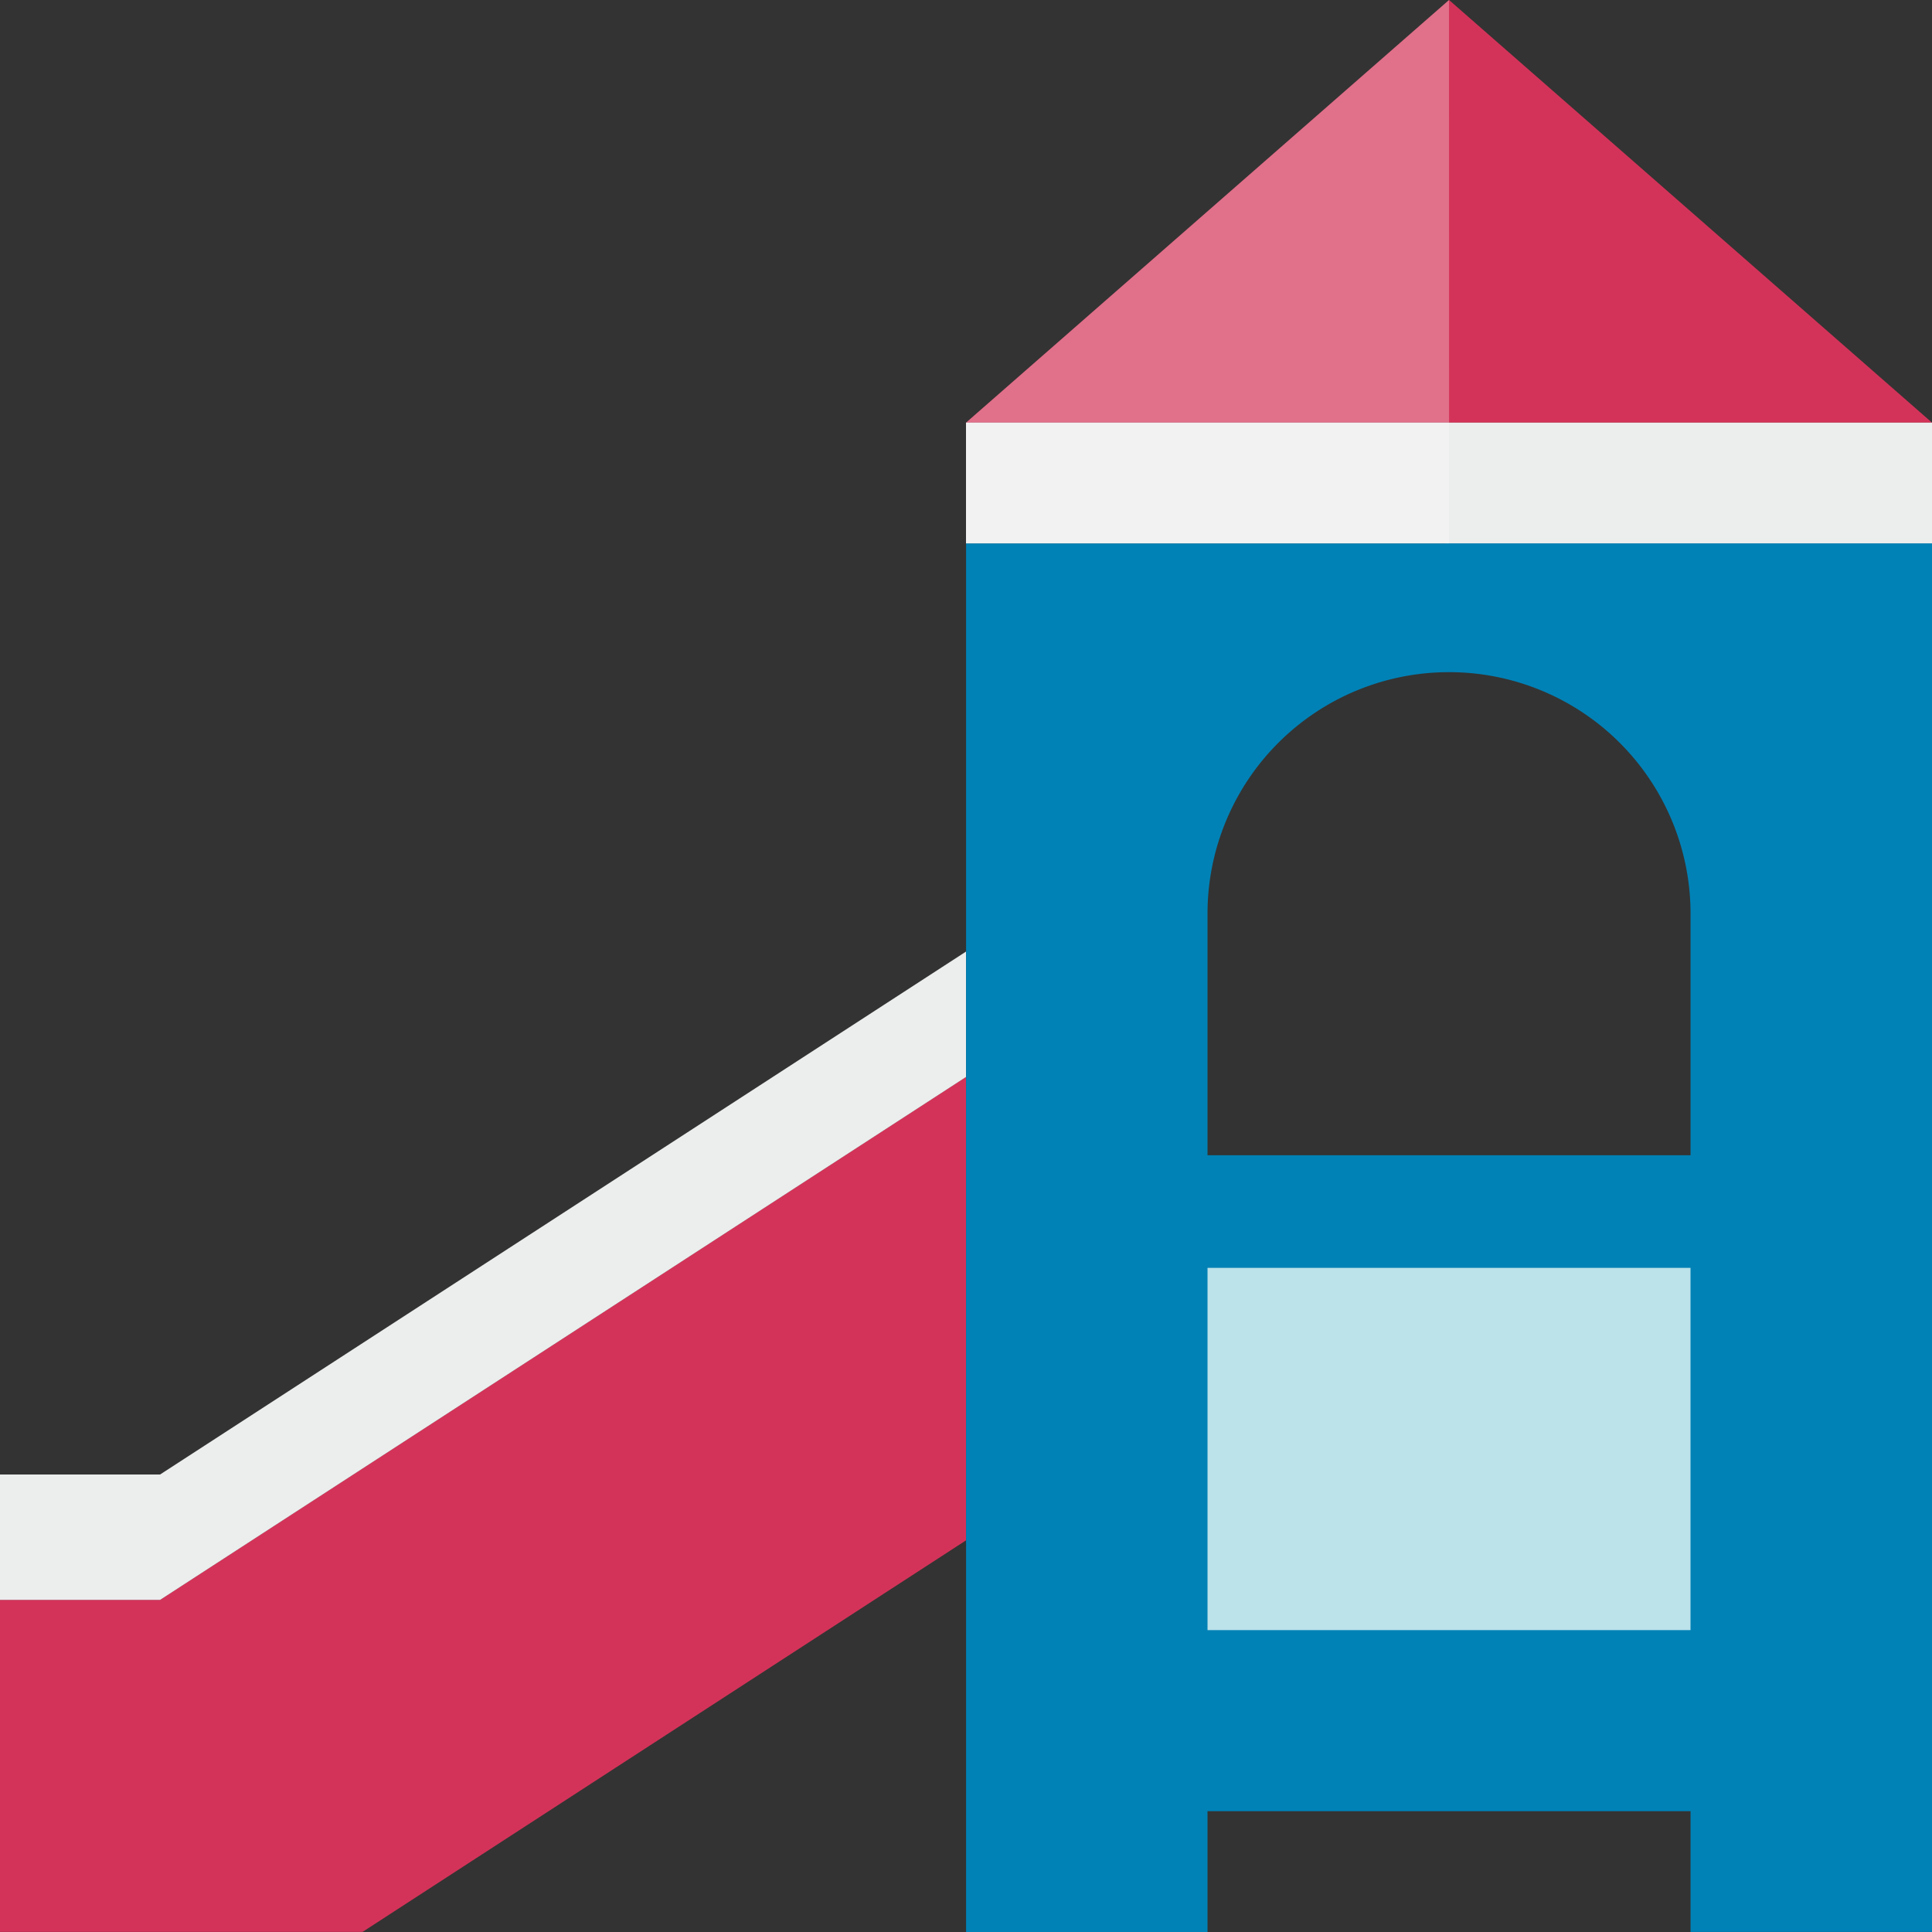 <svg xmlns="http://www.w3.org/2000/svg" width="58.852" height="58.852" viewBox="0 0 58.852 58.852"><rect x="0" y="0" width="58.852" height="58.852" fill="#333333" stroke="none"/><defs><style>.a{fill:#0082b6;}.b{fill:#d43359;}.c{fill:#bce2ea;}.d{fill:#eceded;}.e{opacity:0.3;}.f{fill:#fff;}</style></defs><g transform="translate(29.427 16.553)"><path class="a" d="M1081.2,541.281v42.3h7.355V579.9h14.714v3.678h7.355v-42.3Zm22.069,18.638h-14.714V552.56a7.357,7.357,0,0,1,14.714,0Z" transform="translate(-1081.199 -541.281)"/></g><g transform="translate(0 32.807)"><path class="b" d="M1101.535,546.3l-24.55,15.929h-4.876v10.115h11.035v-.014l.009.014,18.382-11.927Z" transform="translate(-1072.109 -546.302)"/></g><g transform="translate(29.426)"><path class="b" d="M1110.624,549.042H1081.2l14.713-12.874Z" transform="translate(-1081.198 -536.168)"/></g><g transform="translate(36.783 38.621)"><rect class="c" width="14.713" height="11.035"/></g><g transform="translate(29.426 12.874)"><rect class="d" width="29.426" height="3.678"/></g><g transform="translate(0 28.987)"><path class="d" d="M1076.985,561.051h-4.876v3.82h4.876l24.55-15.929v-3.82Z" transform="translate(-1072.109 -545.122)"/></g><g class="e" transform="translate(29.426 12.874)"><rect class="f" width="14.713" height="3.678"/></g><g class="e" transform="translate(29.426)"><path class="f" d="M1095.911,536.168,1081.2,549.042h14.713Z" transform="translate(-1081.198 -536.168)"/></g></svg>